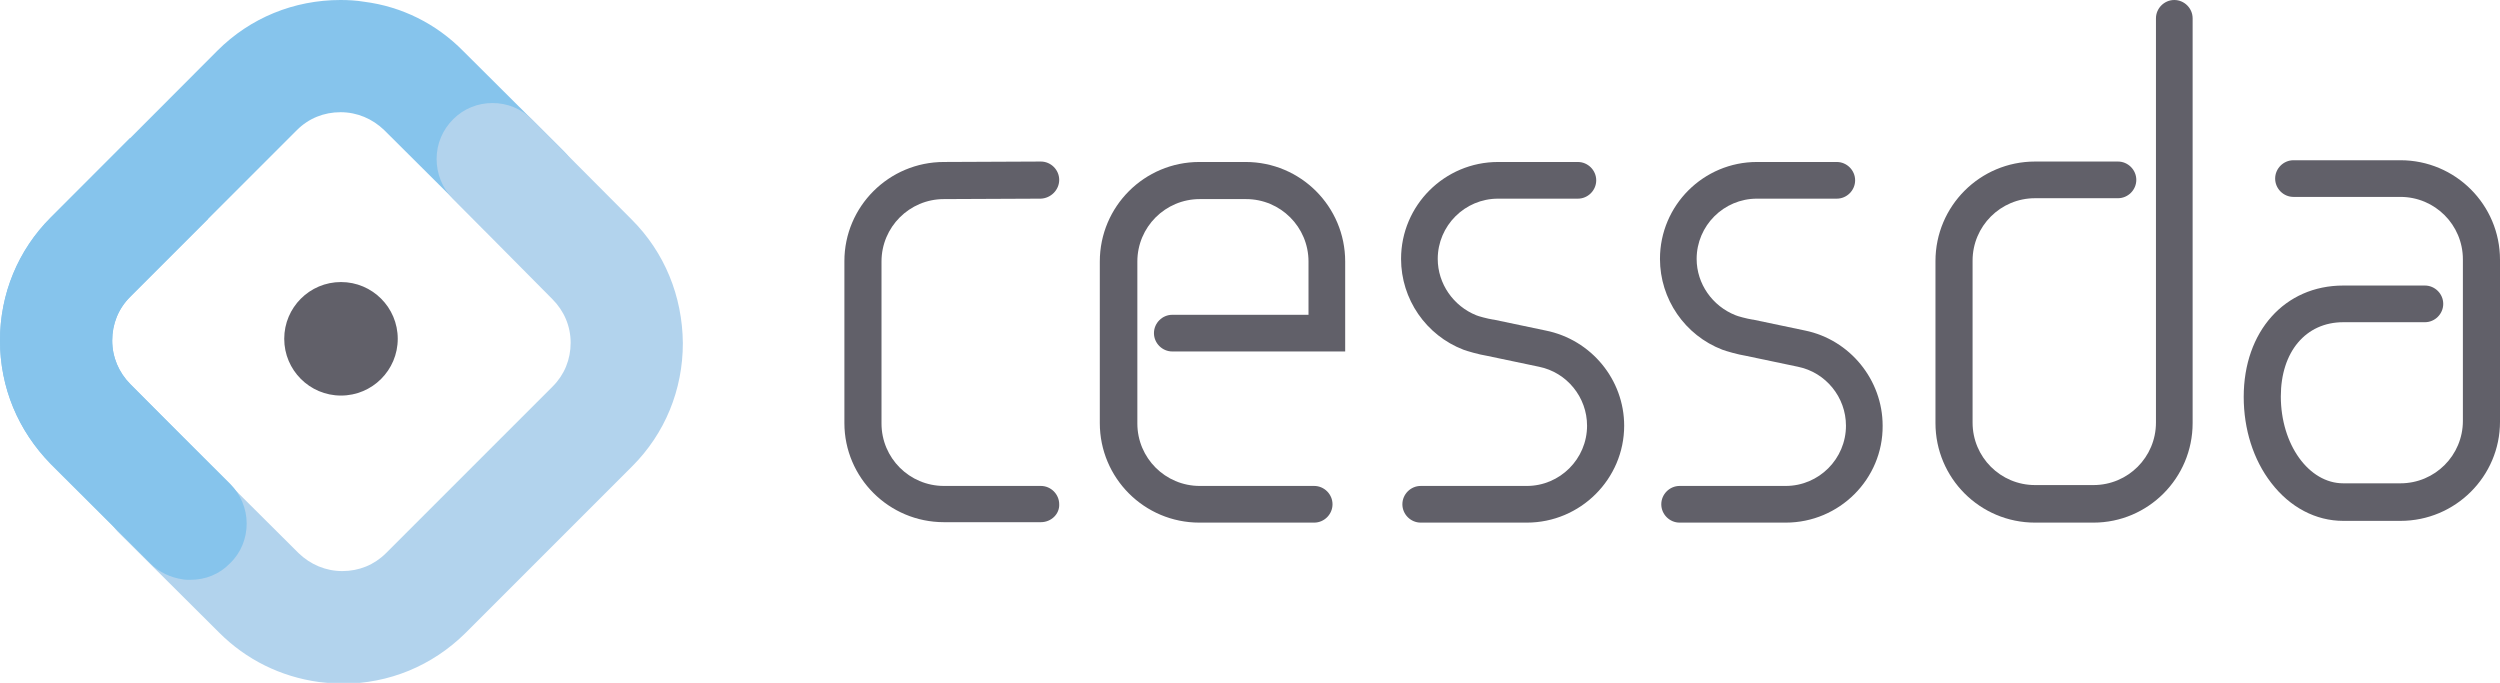 <?xml version="1.0" encoding="UTF-8" standalone="no"?>
<svg
   inkscape:version="1.3.2 (091e20e, 2023-11-25)"
   sodipodi:docname="cessda.svg"
   id="svg38"
   xml:space="preserve"
   style="enable-background:new 0 0 572.6 156.4;"
   viewBox="0 0 572.6 156.4"
   height="156.4px"
   width="572.6px"
   y="0px"
   x="0px"
   version="1.1"
   xmlns:inkscape="http://www.inkscape.org/namespaces/inkscape"
   xmlns:sodipodi="http://sodipodi.sourceforge.net/DTD/sodipodi-0.dtd"
   xmlns="http://www.w3.org/2000/svg"
   xmlns:svg="http://www.w3.org/2000/svg"
   xmlns:rdf="http://www.w3.org/1999/02/22-rdf-syntax-ns#"
   xmlns:cc="http://creativecommons.org/ns#"
   xmlns:dc="http://purl.org/dc/elements/1.1/"><sodipodi:namedview
   inkscape:current-layer="svg38"
   inkscape:window-maximized="0"
   inkscape:window-y="131"
   inkscape:window-x="984"
   inkscape:cy="87.324055"
   inkscape:cx="159.02709"
   inkscape:zoom="1.9524975"
   showgrid="false"
   id="namedview40"
   inkscape:window-height="1098"
   inkscape:window-width="1992"
   inkscape:pageshadow="2"
   inkscape:pageopacity="0"
   guidetolerance="10"
   gridtolerance="10"
   objecttolerance="10"
   borderopacity="1"
   inkscape:document-rotation="0"
   bordercolor="#666666"
   pagecolor="#ffffff"
   inkscape:showpageshadow="2"
   inkscape:pagecheckerboard="0"
   inkscape:deskcolor="#d1d1d1" />
<style
   id="style10"
   type="text/css">

	.logo0{fill:#616069;}
	.logo1{fill:#86C4EC;}
	.logo2{fill:#B2D3ED;}
	
</style>
<defs
   id="defs12">
</defs>
<g
   id="g36">
	<path
   id="path14"
   d="M238.4,119.6h-22.2c-12.6,0-22.8-10.2-22.8-22.7V59.8c0-12.5,10.2-22.7,22.8-22.7l22.2-0.1h0   c2.3,0,4.2,1.9,4.2,4.2c0,2.3-1.9,4.2-4.2,4.3l-22.2,0.1c-7.9,0-14.3,6.4-14.3,14.3v37.1c0,7.9,6.4,14.3,14.3,14.3h22.2   c2.3,0,4.2,1.9,4.2,4.2C242.7,117.7,240.8,119.6,238.4,119.6"
   class="logo0" />
	<path
   id="path16"
   d="M301,119.7h-26.3c-12.6,0-22.8-10.2-22.8-22.8V59.9c0-12.6,10.2-22.8,22.8-22.8h10.6   c12.6,0,22.8,10.2,22.8,22.8v20.6h-39.6c-2.3,0-4.2-1.9-4.2-4.2s1.9-4.2,4.2-4.2h31.2V59.9c0-7.9-6.4-14.3-14.3-14.3h-10.6   c-7.9,0-14.3,6.4-14.3,14.3v37.1c0,7.9,6.4,14.3,14.3,14.3H301c2.3,0,4.2,1.9,4.2,4.2S303.3,119.7,301,119.7"
   class="logo0" />
	<path
   id="path18"
   d="M549.8,119.3h-13.1c-6.3,0-12.2-3.1-16.5-8.7c-4.1-5.3-6.3-12.3-6.3-19.7c0-15,9.4-25.5,22.8-25.5h18.7   c2.3,0,4.2,1.9,4.2,4.2c0,2.3-1.9,4.2-4.2,4.2h-18.7c-8.6,0-14.3,6.8-14.3,17c0,11,6.4,19.9,14.3,19.9h13.1   c7.9,0,14.3-6.4,14.3-14.3V59.4c0-7.9-6.4-14.3-14.3-14.3h-24.5c-2.3,0-4.2-1.9-4.2-4.2c0-2.3,1.9-4.2,4.2-4.2h24.5   c12.6,0,22.8,10.2,22.8,22.8v37.1C572.6,109.1,562.4,119.3,549.8,119.3"
   class="logo0" />
	<path
   id="path20"
   d="M479.5,119.7h-13.4c-12.6,0-22.8-10.2-22.8-22.8V59.8c0-12.6,10.2-22.8,22.8-22.8h19c2.3,0,4.2,1.9,4.2,4.2   c0,2.3-1.9,4.2-4.2,4.2h-19c-7.9,0-14.3,6.4-14.3,14.3v37.1c0,7.9,6.4,14.3,14.3,14.3h13.4c7.9,0,14.3-6.4,14.3-14.3V4.2   c0-2.3,1.9-4.2,4.2-4.2c2.3,0,4.2,1.9,4.2,4.2v92.7C502.2,109.5,492,119.7,479.5,119.7"
   class="logo0" />
	<path
   id="path22"
   d="M349.7,119.7h-24.3c-2.3,0-4.2-1.9-4.2-4.2s1.9-4.2,4.2-4.2h24.3c7.6,0,13.8-6.2,13.8-13.8   c0-6.5-4.6-12.2-11-13.5l-11.9-2.5c-1.9-0.3-4.6-1.1-5.4-1.4c-8.6-3.3-14.3-11.6-14.3-20.8c0-12.3,10-22.2,22.2-22.2h18.3   c2.3,0,4.2,1.9,4.2,4.2c0,2.3-1.9,4.2-4.2,4.2h-18.3c-7.6,0-13.8,6.2-13.8,13.8c0,5.7,3.6,10.8,8.8,12.9c0.4,0.2,2.6,0.8,3.9,1   l0.1,0l11.9,2.5C364.5,77.8,372,87,372,97.5C372,109.7,362,119.7,349.7,119.7"
   class="logo0" />
	<path
   id="path24"
   d="M409,119.7h-24.3c-2.3,0-4.2-1.9-4.2-4.2s1.9-4.2,4.2-4.2H409c7.6,0,13.8-6.2,13.8-13.8   c0-6.5-4.6-12.2-11-13.5l-11.9-2.5c-1.9-0.3-4.6-1.1-5.4-1.4c-8.6-3.3-14.3-11.6-14.3-20.8c0-12.3,10-22.2,22.2-22.2h18.3   c2.3,0,4.2,1.9,4.2,4.2c0,2.3-1.9,4.2-4.2,4.2h-18.3c-7.6,0-13.8,6.2-13.8,13.8c0,5.7,3.6,10.8,8.9,12.9c0.4,0.2,2.6,0.8,3.9,1   l0.1,0l11.9,2.5c10.3,2.1,17.8,11.3,17.8,21.8C431.3,109.7,421.3,119.7,409,119.7"
   class="logo0" />
	<circle
   id="circle26"
   r="13"
   cy="77.6"
   cx="78.1"
   class="logo0" />
	<g
   id="g34">
		<path
   id="path28"
   d="M129,34.5l-22.9-22.8C99.9,5.4,92,1.5,83.4,0.4C81.6,0.1,79.8,0,78,0h0C67.3,0,57.3,4.1,49.8,11.6L11.7,49.8    C4.2,57.3,0,67.3,0,78c0,10.7,4.1,20.7,11.7,28.2l22.9,23c2.4,2.4,5.6,3.7,9,3.7c3.4,0,6.6-1.3,9-3.7c2.4-2.4,3.8-5.6,3.8-9.1    c0-3.4-1.3-6.7-3.7-9.1L29.9,88c-2.7-2.7-4.2-6.2-4.2-10c0-3.8,1.4-7.3,4.1-10L68,29.8c2.7-2.7,6.2-4.1,10-4.1    c3.8,0,7.3,1.5,10,4.1l22.9,22.8c2.4,2.4,5.7,3.8,9.1,3.8c3.4,0,6.7-1.3,9.1-3.8c2.4-2.4,3.8-5.7,3.8-9.1    C132.8,40.2,131.5,36.9,129,34.5z"
   class="logo1" />
		<path
   id="path30"
   d="M144.7,50.3l-22.9-23c-2.4-2.4-5.6-3.7-9-3.7c-3.4,0-6.6,1.3-9,3.7c-2.4,2.4-3.8,5.6-3.8,9.1    c0,3.4,1.3,6.7,3.7,9.1l22.8,23c2.7,2.7,4.2,6.2,4.2,10c0,3.8-1.4,7.3-4.1,10l-38.2,38.2c-2.7,2.7-6.2,4.1-10,4.1    c-3.8,0-7.3-1.5-10-4.1l-22.9-22.8c-2.4-2.4-5.7-3.8-9.1-3.8c-3.4,0-6.7,1.3-9.1,3.8c-2.4,2.4-3.8,5.7-3.8,9.1    c0,3.4,1.3,6.7,3.8,9.1l22.9,22.8c6.2,6.2,14.1,10.1,22.8,11.3c1.8,0.2,3.6,0.4,5.4,0.4h0c10.7,0,20.6-4.1,28.2-11.6l38.2-38.2    c7.5-7.5,11.6-17.5,11.6-28.2C156.3,67.8,152.2,57.8,144.7,50.3z"
   class="logo2" />
		<path
   id="path32"
   d="M43.6,132.8c-0.6,0-1.2,0-1.7-0.1c-2.8-0.4-5.4-1.6-7.4-3.6l-22.9-22.8C4.2,98.7,0,88.7,0,78    c0-10.7,4.1-20.7,11.6-28.2l18.2-18.2l17.9,18.5L29.8,68c-2.7,2.7-4.1,6.2-4.1,10c0,3.8,1.5,7.3,4.1,10l22.9,22.8    c2.4,2.4,3.8,5.7,3.8,9.1c0,3.4-1.3,6.7-3.8,9.1C50.3,131.5,47.1,132.8,43.6,132.8z"
   class="logo1" />
	</g>
</g>
</svg>
